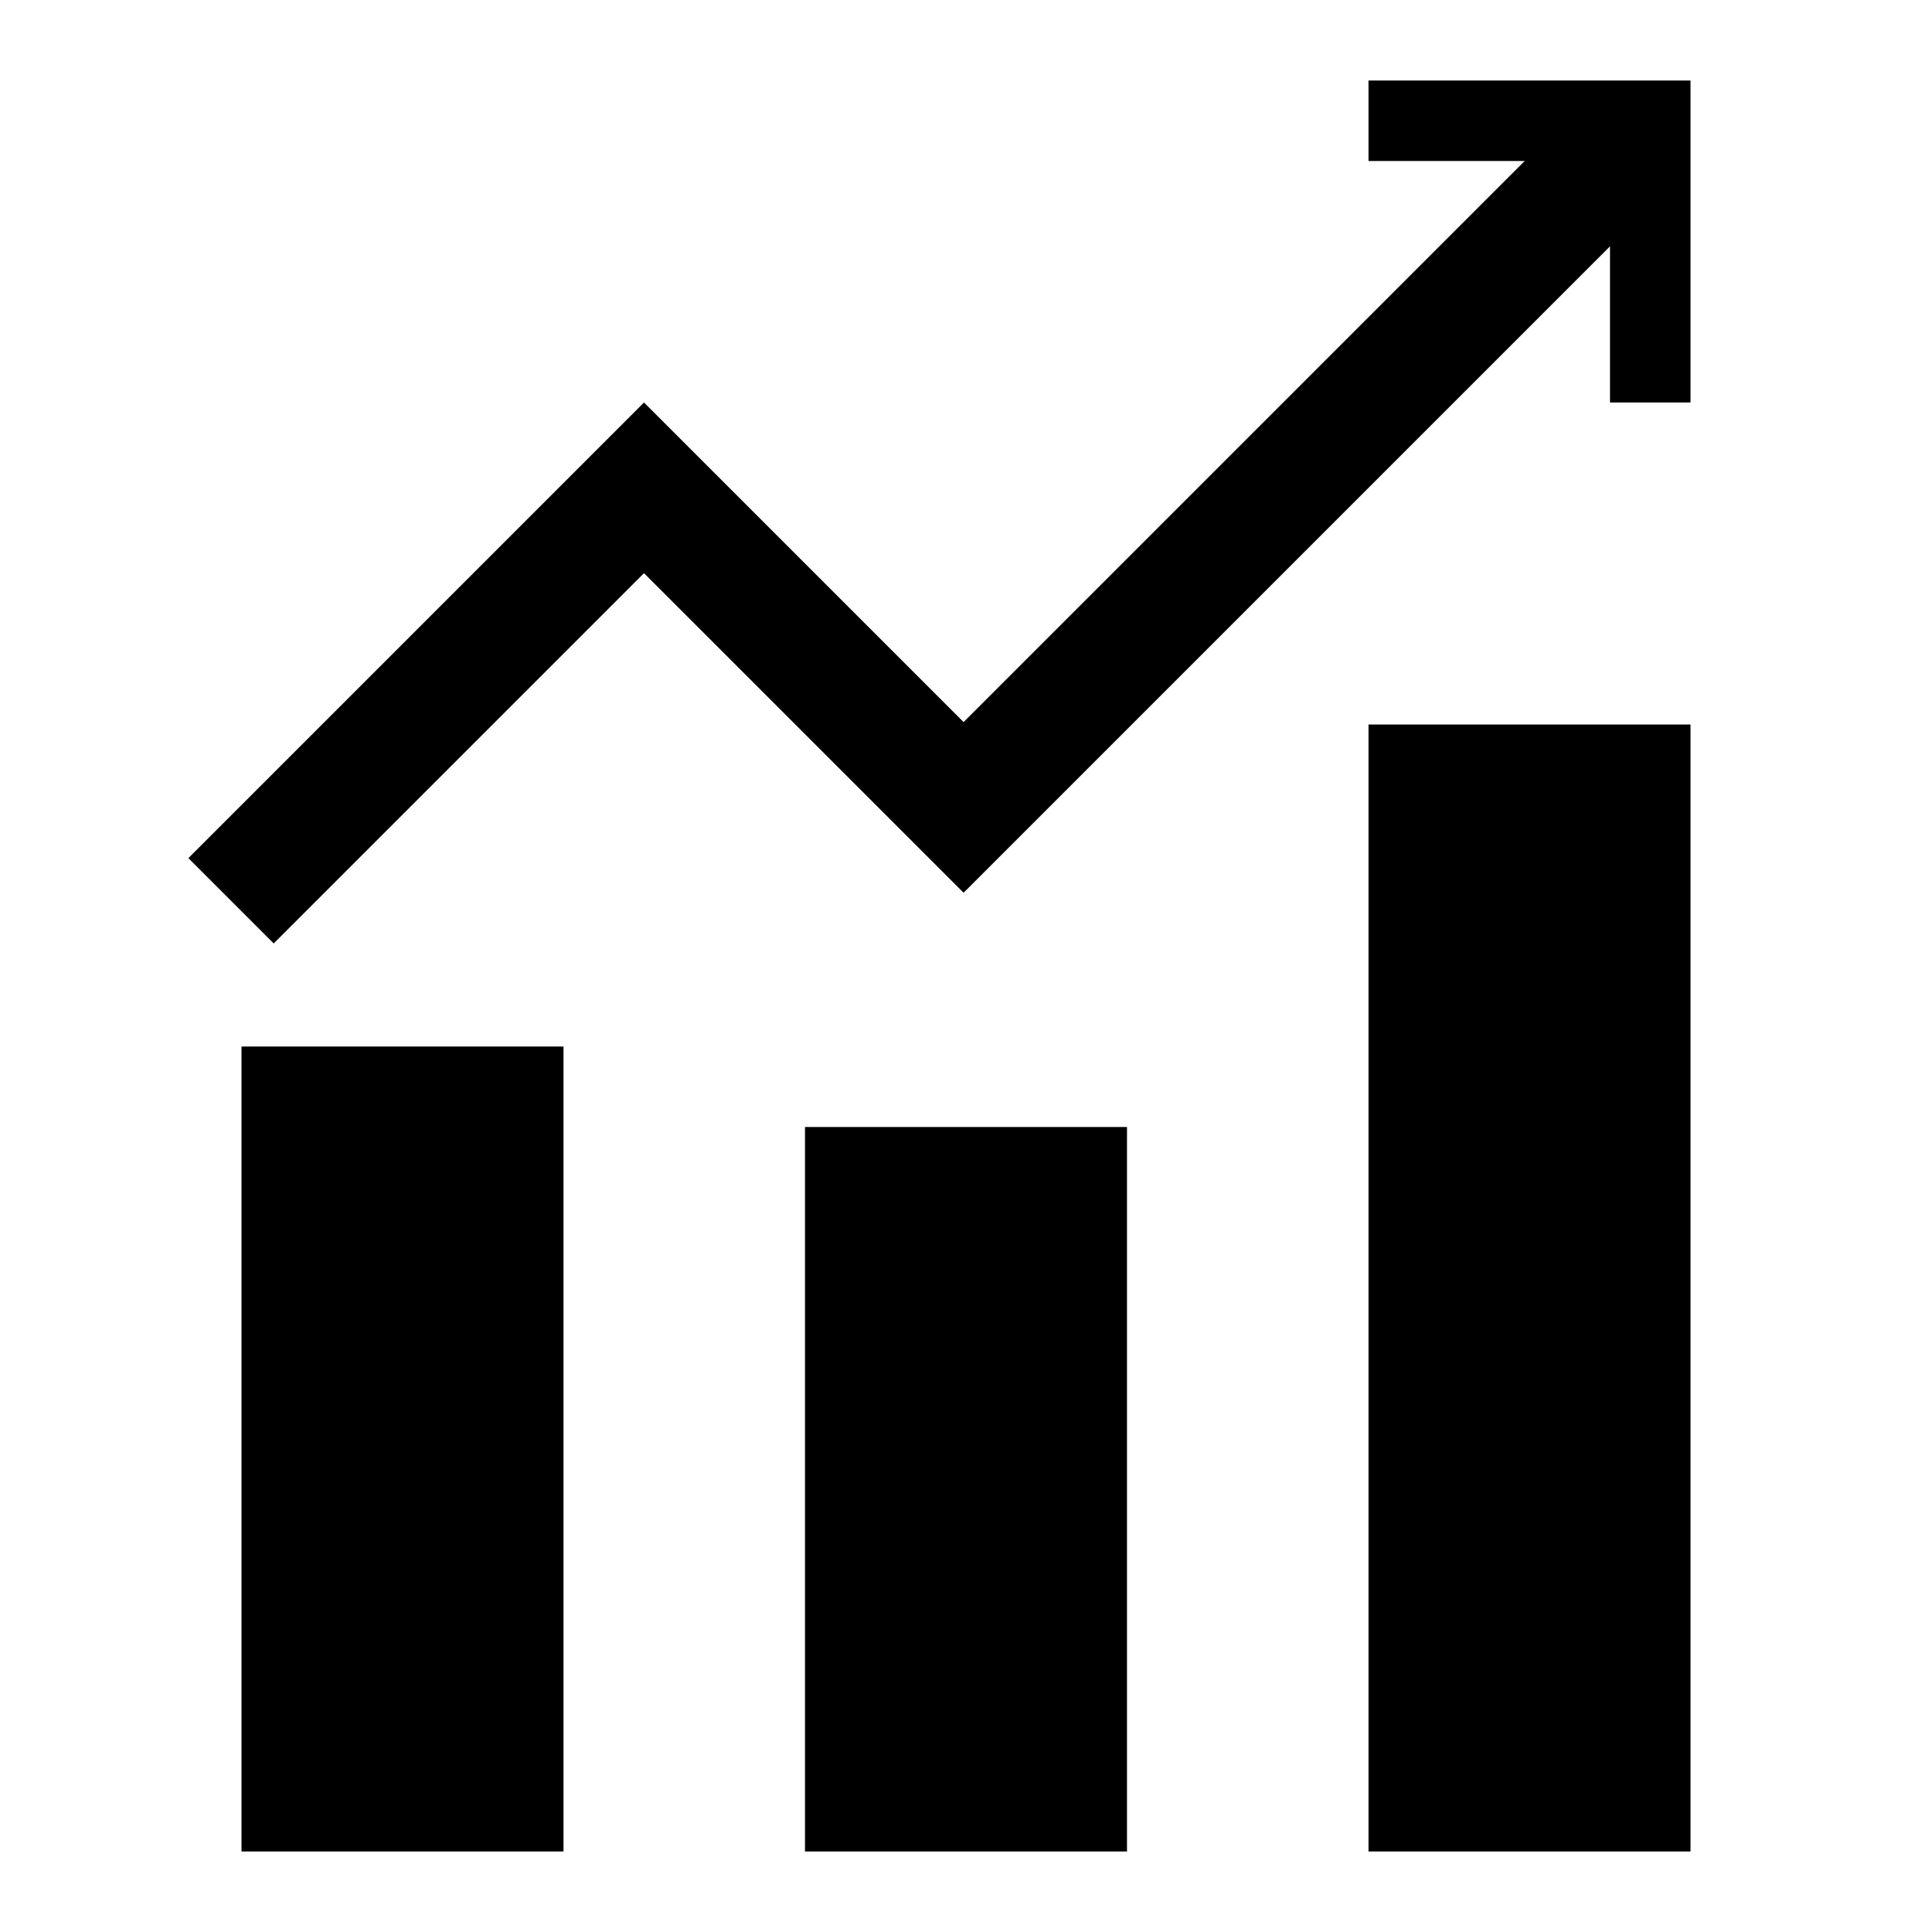 <?xml version="1.0" encoding="UTF-8"?><!DOCTYPE svg PUBLIC "-//W3C//DTD SVG 1.1//EN" "http://www.w3.org/Graphics/SVG/1.1/DTD/svg11.dtd"><svg xmlns="http://www.w3.org/2000/svg" xmlns:xlink="http://www.w3.org/1999/xlink" version="1.1" width="24" height="24" viewBox="0 0 24 24"><path d="M3,13H7V23H3V13M10,14H14V23H10V14M17,9H21V23H17V9M17,1H21V5H20V3.06L11.97,11.09L8,7.12L3.4,11.72L2.34,10.66L8,5L11.97,8.97L18.94,2H17V1Z" /></svg>